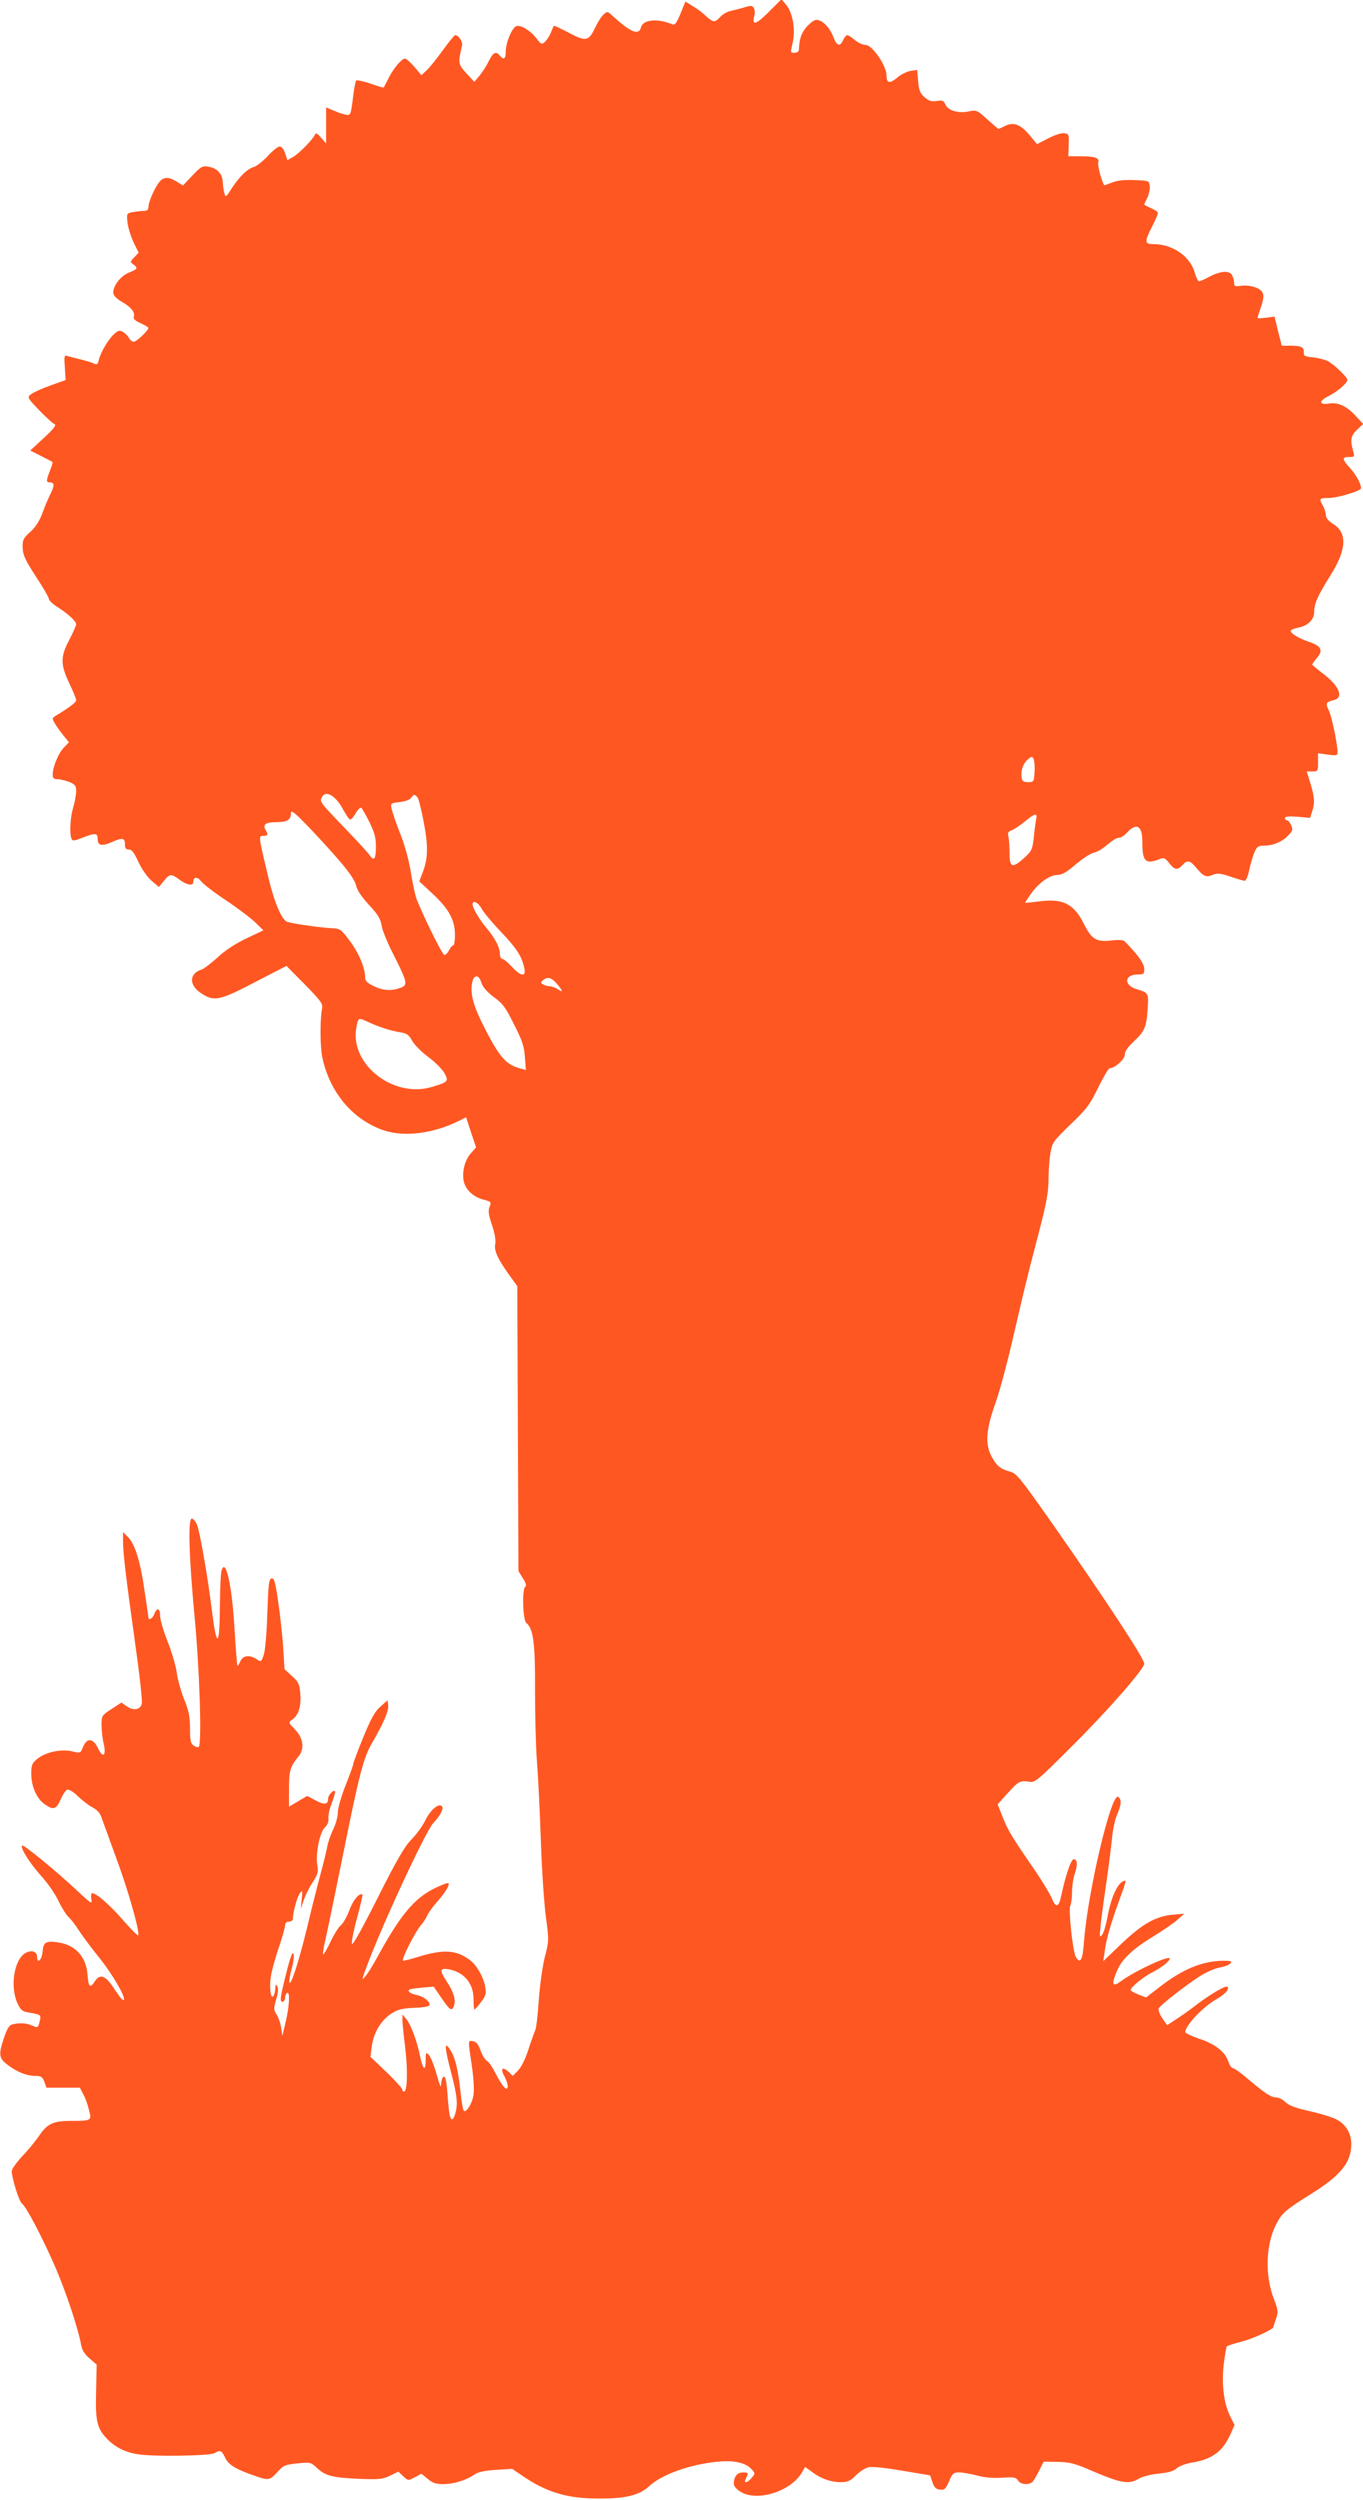 <?xml version="1.0" standalone="no"?>
<!DOCTYPE svg PUBLIC "-//W3C//DTD SVG 20010904//EN"
 "http://www.w3.org/TR/2001/REC-SVG-20010904/DTD/svg10.dtd">
<svg version="1.0" xmlns="http://www.w3.org/2000/svg"
 width="698pt" height="1280pt" viewBox="0 0 698 1280"
 preserveAspectRatio="xMidYMid meet">
<g transform="translate(0,1280) scale(0.1,-0.1)"
fill="#ff5722" stroke="none">
<path d="M3936 12738 c-67 -67 -87 -71 -72 -15 3 12 1 29 -4 37 -8 12 -15 13
-52 1 -24 -7 -55 -15 -70 -18 -14 -3 -37 -16 -49 -29 -29 -31 -36 -30 -74 4
-16 16 -47 39 -68 51 l-37 23 -16 -39 c-28 -72 -37 -84 -53 -77 -73 31 -148
24 -158 -15 -11 -44 -52 -28 -145 57 -27 25 -28 25 -48 7 -11 -10 -31 -42 -45
-72 -31 -65 -46 -67 -139 -17 -37 19 -69 34 -70 32 -1 -2 -8 -17 -15 -35 -7
-17 -21 -39 -31 -48 -16 -14 -19 -13 -44 20 -30 39 -80 69 -102 61 -22 -8 -54
-85 -54 -128 0 -40 -10 -48 -30 -23 -20 25 -35 17 -57 -28 -11 -23 -33 -57
-47 -74 l-27 -32 -41 44 c-42 47 -43 51 -22 141 5 20 -17 54 -35 54 -4 0 -33
-35 -63 -77 -31 -43 -68 -89 -83 -103 l-27 -25 -36 43 c-20 23 -42 42 -48 42
-17 0 -60 -51 -84 -100 -12 -25 -24 -46 -25 -48 -2 -2 -32 7 -68 20 -36 12
-69 19 -73 16 -4 -4 -12 -46 -17 -94 -11 -84 -12 -86 -37 -81 -14 2 -42 12
-62 21 l-38 16 0 -92 0 -93 -26 30 c-19 23 -27 26 -31 16 -10 -24 -79 -95
-111 -114 l-30 -17 -12 35 c-7 21 -18 35 -28 35 -9 0 -36 -22 -61 -49 -25 -27
-57 -52 -71 -56 -34 -10 -74 -49 -113 -109 -30 -47 -32 -48 -38 -25 -4 13 -7
38 -8 55 -1 43 -29 73 -72 80 -32 6 -39 2 -84 -45 l-48 -51 -32 20 c-44 27
-70 25 -93 -7 -25 -35 -52 -100 -52 -124 0 -13 -7 -19 -24 -19 -13 0 -38 -3
-56 -6 -32 -7 -32 -7 -27 -54 3 -26 17 -71 31 -101 l26 -53 -23 -24 c-21 -22
-21 -24 -4 -36 25 -19 22 -24 -23 -42 -42 -17 -80 -66 -80 -102 0 -14 14 -30
45 -48 48 -28 68 -54 60 -77 -4 -9 8 -20 35 -32 22 -10 40 -21 40 -24 -1 -14
-61 -71 -75 -71 -8 0 -19 9 -25 20 -6 11 -20 25 -31 31 -17 9 -25 7 -46 -13
-30 -28 -68 -93 -77 -131 -5 -22 -10 -26 -24 -19 -9 5 -39 14 -67 21 -27 7
-58 14 -69 18 -17 5 -18 0 -14 -59 l4 -64 -78 -28 c-42 -15 -87 -35 -98 -44
-22 -17 -21 -18 42 -84 35 -36 70 -68 78 -70 10 -4 -6 -25 -55 -70 l-70 -65
55 -28 c30 -15 57 -29 59 -31 2 -2 -4 -21 -13 -44 -20 -50 -20 -60 -2 -60 25
0 26 -16 6 -56 -11 -22 -30 -66 -42 -99 -15 -41 -34 -72 -62 -98 -37 -33 -41
-42 -40 -81 1 -37 12 -62 67 -147 37 -56 67 -108 67 -115 0 -8 19 -26 42 -41
57 -36 98 -74 98 -90 0 -7 -16 -42 -35 -79 -46 -86 -46 -127 0 -223 19 -40 35
-79 35 -86 0 -11 -30 -35 -106 -81 -17 -11 -18 -14 -4 -37 8 -14 28 -42 44
-62 l29 -36 -26 -27 c-28 -29 -57 -99 -57 -138 0 -19 5 -24 25 -24 14 0 41 -7
60 -14 30 -13 35 -20 35 -48 0 -18 -7 -55 -15 -82 -15 -50 -20 -132 -9 -160 5
-13 12 -13 55 4 66 26 79 25 79 -5 0 -36 21 -40 75 -16 53 23 65 21 65 -15 0
-17 5 -24 20 -24 15 0 27 -16 48 -62 17 -37 45 -77 67 -97 l39 -33 25 31 c31
38 38 38 81 6 38 -28 70 -33 70 -11 0 27 21 28 40 3 11 -14 68 -58 127 -97 60
-40 127 -91 150 -113 l42 -41 -87 -41 c-56 -27 -109 -61 -147 -97 -33 -30 -70
-58 -81 -62 -66 -20 -68 -80 -4 -122 66 -44 95 -38 276 57 l161 83 94 -95 c85
-87 93 -99 88 -125 -10 -46 -10 -186 0 -240 35 -181 153 -325 313 -381 107
-37 257 -18 389 48 l36 18 25 -77 26 -77 -28 -32 c-30 -34 -45 -95 -35 -142 9
-43 48 -79 98 -93 42 -11 44 -12 34 -38 -8 -20 -5 -42 13 -94 14 -43 20 -79
16 -98 -7 -33 15 -79 80 -168 l33 -46 3 -729 3 -730 23 -37 c15 -23 19 -39 12
-43 -17 -10 -13 -170 5 -185 37 -30 46 -106 45 -346 0 -127 4 -293 10 -368 6
-76 15 -259 20 -408 5 -149 17 -323 26 -388 16 -115 15 -120 -6 -201 -12 -48
-25 -142 -31 -222 -5 -76 -13 -146 -19 -156 -5 -11 -21 -54 -34 -96 -15 -46
-36 -89 -52 -106 l-28 -29 -23 22 c-30 28 -42 15 -20 -23 9 -17 17 -40 17 -51
0 -32 -26 -5 -61 63 -16 32 -36 62 -46 67 -9 5 -24 29 -32 53 -12 32 -23 45
-39 47 -26 4 -26 9 -6 -124 9 -60 13 -126 9 -150 -6 -44 -38 -95 -50 -82 -4 4
-11 44 -16 90 -13 121 -27 179 -51 218 -33 54 -33 21 1 -108 34 -129 37 -171
20 -222 -17 -46 -28 -21 -35 77 -7 99 -12 125 -24 118 -6 -3 -10 -21 -11 -38
0 -22 -7 -7 -23 51 -13 46 -31 91 -40 100 -15 15 -16 13 -16 -26 0 -61 -14
-52 -29 20 -16 79 -47 161 -71 190 l-19 23 0 -25 c-1 -14 6 -79 14 -145 14
-117 11 -225 -6 -225 -5 0 -9 5 -9 11 0 6 -37 46 -81 89 l-82 78 7 54 c9 68
46 131 98 166 34 22 55 28 120 31 53 2 78 7 78 16 0 19 -32 42 -67 50 -36 7
-52 23 -31 29 7 3 37 6 66 9 l53 4 40 -58 c43 -64 54 -70 64 -39 10 30 -2 70
-35 120 -41 62 -39 74 8 66 78 -14 127 -72 127 -152 0 -30 2 -54 5 -54 3 1 18
17 33 38 24 31 28 43 22 77 -8 50 -44 114 -82 141 -68 50 -135 53 -261 14 -35
-11 -70 -20 -77 -20 -14 0 60 147 93 185 10 11 23 31 29 45 6 14 28 45 50 70
44 50 68 89 59 97 -3 3 -34 -8 -70 -26 -106 -52 -177 -138 -299 -362 -20 -36
-45 -77 -57 -90 -18 -22 -18 -18 6 46 75 206 303 697 343 740 37 39 55 75 44
86 -17 17 -57 -17 -84 -70 -14 -30 -47 -75 -72 -100 -35 -36 -74 -102 -174
-301 -83 -165 -129 -246 -131 -233 -2 12 10 73 27 134 17 62 29 115 27 117
-14 13 -48 -27 -67 -79 -12 -33 -32 -68 -43 -77 -12 -9 -36 -48 -54 -86 -18
-38 -35 -67 -37 -64 -3 3 2 36 11 74 9 38 49 231 89 429 87 432 106 503 151
581 59 102 85 163 82 191 l-3 27 -36 -32 c-29 -25 -49 -61 -88 -156 -28 -69
-51 -129 -51 -135 0 -6 -18 -57 -40 -112 -23 -58 -40 -118 -40 -140 0 -22 -11
-61 -24 -87 -13 -26 -26 -65 -30 -87 -4 -22 -20 -89 -37 -150 -16 -60 -47
-183 -68 -272 -42 -171 -82 -295 -89 -274 -2 7 3 39 12 71 9 31 13 66 9 76 -4
12 -14 -11 -30 -72 -38 -148 -42 -174 -27 -174 8 0 14 9 14 19 0 11 5 23 10
26 16 10 12 -68 -7 -148 l-17 -72 -6 41 c-3 23 -14 53 -23 68 -16 24 -16 30
-3 77 11 35 12 57 6 68 -8 13 -9 12 -10 -9 0 -14 -4 -31 -9 -39 -16 -26 -24
52 -11 114 6 31 25 95 41 142 16 48 29 95 29 105 0 11 7 18 20 18 11 0 20 7
20 15 0 32 22 114 36 131 13 17 14 14 9 -31 l-5 -50 15 44 c8 24 28 65 46 92
27 42 30 54 24 89 -10 58 13 170 39 193 13 12 20 29 18 46 -2 15 6 51 18 80
11 30 18 56 16 59 -9 9 -36 -20 -36 -39 0 -30 -19 -32 -64 -8 l-43 23 -47 -28
-46 -27 0 91 c0 94 6 114 48 165 33 40 26 95 -19 141 -33 34 -33 34 -12 49 32
22 46 68 41 132 -4 50 -9 60 -43 91 l-38 35 -7 116 c-5 64 -16 169 -26 234
-14 96 -20 117 -33 115 -14 -3 -17 -30 -22 -178 -3 -101 -11 -191 -18 -213
-13 -37 -13 -38 -37 -23 -36 24 -69 20 -83 -10 -6 -15 -13 -25 -15 -23 -2 2
-9 87 -15 189 -13 223 -45 366 -66 299 -5 -13 -8 -95 -9 -181 -1 -212 -16
-223 -40 -30 -22 177 -62 407 -77 444 -6 15 -17 29 -25 32 -22 9 -18 -176 12
-498 26 -268 38 -655 22 -671 -3 -3 -15 -1 -25 6 -16 10 -20 24 -20 88 0 61
-6 91 -31 152 -16 41 -33 102 -37 135 -4 32 -25 103 -46 157 -21 53 -39 113
-39 132 0 41 -16 46 -30 10 -9 -23 -30 -35 -30 -17 0 4 -9 66 -20 138 -21 149
-49 238 -85 274 l-25 25 0 -45 c0 -63 14 -180 61 -517 23 -161 39 -303 35
-317 -8 -32 -43 -37 -77 -13 l-27 19 -51 -33 c-50 -33 -51 -34 -51 -84 0 -27
5 -70 11 -94 14 -61 -4 -76 -28 -25 -25 54 -57 58 -77 10 -14 -34 -14 -34 -56
-24 -54 14 -139 -4 -180 -39 -26 -22 -30 -31 -30 -76 0 -64 28 -127 68 -155
45 -32 60 -28 82 23 11 25 26 48 34 51 8 3 31 -10 54 -33 22 -21 56 -48 76
-58 25 -13 40 -31 47 -55 7 -19 41 -113 76 -209 59 -159 119 -370 111 -391 -2
-4 -36 30 -77 77 -73 84 -147 147 -161 138 -4 -2 -5 -17 -2 -32 5 -25 -3 -20
-70 43 -105 99 -282 245 -286 234 -6 -17 38 -87 98 -155 35 -38 75 -97 90
-130 16 -33 38 -69 50 -80 12 -11 38 -44 56 -73 19 -29 66 -92 105 -140 65
-81 134 -200 123 -212 -3 -3 -11 2 -17 11 -7 9 -27 37 -44 63 -37 52 -63 58
-87 21 -25 -38 -33 -31 -38 35 -7 91 -62 151 -151 164 -62 9 -75 1 -79 -47 -3
-42 -28 -66 -28 -28 0 27 -24 37 -55 23 -61 -28 -86 -170 -46 -259 17 -36 25
-43 58 -48 62 -11 64 -12 57 -42 -9 -37 -10 -38 -39 -25 -28 13 -67 15 -102 6
-16 -4 -27 -22 -42 -67 -30 -89 -28 -107 22 -143 48 -36 96 -54 141 -54 26 0
34 -5 43 -30 l11 -30 86 0 85 0 17 -33 c10 -17 23 -53 29 -79 16 -57 14 -58
-91 -58 -92 0 -122 -14 -165 -78 -18 -26 -56 -73 -86 -104 -29 -31 -53 -65
-53 -75 1 -38 37 -154 52 -166 23 -17 106 -176 173 -330 53 -124 115 -309 130
-392 5 -28 17 -49 43 -71 l37 -32 -3 -138 c-4 -157 5 -190 61 -247 43 -42 93
-66 160 -75 81 -12 359 -7 384 6 32 18 38 15 56 -23 18 -37 54 -59 156 -94 69
-24 72 -23 121 31 21 23 36 29 93 34 66 7 69 6 100 -23 43 -41 81 -50 217 -56
101 -4 119 -2 157 16 l43 21 25 -24 c25 -23 25 -23 59 -5 l34 18 32 -26 c25
-21 42 -27 80 -27 53 0 117 20 158 48 19 14 52 21 111 25 l84 5 56 -38 c121
-82 227 -114 386 -114 137 -1 210 17 260 64 65 60 208 111 351 125 81 8 141
-5 171 -37 21 -22 21 -24 3 -45 -23 -29 -45 -31 -30 -4 14 28 13 31 -14 31
-28 0 -45 -17 -48 -50 -2 -17 6 -30 31 -47 83 -56 259 -3 318 97 l16 28 32
-23 c46 -36 99 -55 149 -55 37 0 50 6 78 34 19 19 48 38 64 42 18 5 85 -2 173
-17 l144 -24 12 -35 c9 -27 18 -36 38 -38 24 -3 30 3 47 42 17 41 23 46 51 46
17 0 59 -7 93 -16 40 -11 84 -14 129 -11 59 4 70 2 80 -14 14 -23 59 -25 77
-5 6 8 21 34 33 58 l22 43 71 -1 c58 -1 87 -8 155 -37 171 -74 209 -81 263
-48 17 10 61 21 101 25 49 5 76 13 91 27 12 11 45 24 77 29 105 17 159 57 200
149 l19 44 -22 44 c-33 67 -45 165 -33 268 6 47 13 88 16 91 3 3 37 14 76 24
56 14 160 62 161 73 0 1 7 20 14 42 13 37 12 45 -11 105 -46 120 -41 276 12
380 30 58 48 74 176 154 155 96 209 163 209 258 0 55 -29 102 -77 126 -21 11
-83 30 -137 42 -71 16 -106 29 -123 46 -13 13 -34 24 -46 24 -27 0 -55 18
-143 92 -37 32 -73 58 -80 58 -7 0 -18 16 -24 35 -16 49 -69 90 -150 116 -38
13 -70 28 -70 34 0 33 89 127 156 166 47 26 72 54 60 66 -8 8 -84 -36 -153
-88 -37 -29 -88 -65 -112 -80 l-44 -29 -25 36 c-13 19 -21 41 -19 49 7 17 159
135 225 174 29 17 70 34 92 37 22 4 45 13 51 20 9 12 3 14 -37 14 -106 -1
-208 -43 -325 -134 l-70 -54 -39 15 c-22 9 -40 19 -40 23 0 14 67 69 110 90
46 23 90 57 90 71 0 20 -182 -65 -250 -116 -44 -33 -50 -17 -19 55 26 60 81
112 194 180 44 27 96 63 115 80 l35 31 -56 -5 c-88 -7 -158 -46 -265 -148
l-94 -90 7 48 c8 64 32 146 76 267 20 53 34 97 31 97 -36 0 -74 -78 -94 -194
-7 -35 -18 -73 -26 -83 -13 -16 -14 -11 -8 42 3 33 16 132 29 220 13 88 26
194 30 235 4 41 15 95 26 119 22 51 24 74 6 90 -35 29 -157 -488 -176 -743 -6
-93 -20 -116 -42 -75 -16 31 -38 239 -28 261 5 9 9 41 9 71 0 30 7 73 15 96
14 41 12 71 -6 71 -14 0 -41 -78 -66 -194 -11 -53 -27 -55 -46 -7 -9 21 -46
83 -83 138 -124 180 -141 208 -168 276 l-27 68 47 52 c58 65 68 71 111 64 34
-6 39 -2 232 191 177 176 361 387 361 413 0 26 -201 332 -472 719 -166 236
-182 256 -217 265 -48 13 -67 29 -94 79 -33 63 -27 138 21 272 22 61 65 223
96 360 31 137 77 328 103 424 65 248 72 285 73 371 0 42 5 100 10 129 9 50 17
60 104 144 83 80 99 102 141 189 26 53 52 97 58 97 26 0 77 46 77 69 0 16 15
39 43 65 59 55 68 76 74 166 6 85 5 87 -56 105 -67 20 -64 75 5 75 31 0 34 3
34 28 0 19 -15 46 -46 83 -26 30 -52 57 -58 62 -6 4 -37 5 -69 1 -73 -8 -97 7
-136 85 -53 105 -109 132 -233 115 -38 -5 -68 -8 -68 -6 0 2 14 23 31 47 40
56 96 95 135 95 22 0 47 14 93 54 34 29 76 56 93 60 17 3 48 22 69 41 22 19
47 35 57 35 11 0 27 9 38 21 53 59 84 44 84 -40 0 -102 15 -118 86 -91 25 10
30 8 52 -20 27 -35 42 -37 67 -10 25 28 39 25 70 -12 38 -46 52 -52 85 -38 25
10 39 9 92 -9 34 -12 67 -21 73 -21 6 0 17 26 23 58 7 31 19 72 27 90 12 27
19 32 50 32 46 0 94 21 124 54 21 22 23 29 13 51 -6 14 -16 25 -22 25 -5 0
-10 5 -10 11 0 8 20 10 64 7 l65 -6 10 31 c15 43 14 73 -8 145 l-19 62 29 0
c28 0 29 2 29 46 l0 47 50 -7 c44 -6 50 -4 50 11 0 40 -30 187 -45 215 -18 37
-14 44 25 53 54 12 29 73 -55 136 -30 23 -55 44 -55 46 0 3 11 18 25 35 33 39
21 61 -43 82 -52 18 -92 42 -92 56 0 5 17 12 38 16 49 9 82 41 82 80 0 43 18
83 83 187 83 132 88 217 16 263 -26 16 -39 32 -39 47 -1 12 -7 33 -15 47 -21
37 -19 40 28 40 46 0 167 36 167 50 0 23 -24 67 -55 102 -43 47 -44 58 -6 58
29 0 29 1 20 32 -15 55 -11 78 21 108 l31 29 -36 39 c-46 51 -91 73 -137 66
-53 -9 -56 12 -6 37 48 24 98 67 98 84 0 14 -67 78 -100 96 -14 7 -47 16 -75
19 -42 4 -50 8 -48 25 2 27 -13 35 -67 35 l-46 0 -19 75 -18 74 -44 -6 c-23
-3 -43 -3 -43 -1 0 3 7 25 15 48 24 69 20 89 -22 107 -22 9 -52 13 -75 10 -34
-5 -38 -3 -38 17 0 12 -6 30 -13 41 -17 22 -62 16 -120 -15 -20 -11 -41 -20
-47 -20 -5 0 -14 19 -21 42 -22 84 -113 148 -211 148 -47 0 -48 11 -8 90 17
33 30 64 30 70 0 5 -16 16 -35 24 -19 8 -35 17 -35 19 0 2 7 18 16 35 8 18 14
44 12 59 -3 28 -4 28 -80 31 -52 2 -88 -2 -114 -13 -20 -8 -38 -14 -39 -13
-13 18 -35 101 -31 116 8 24 -15 32 -96 32 l-57 0 2 58 c2 54 1 57 -24 60 -14
2 -50 -10 -82 -27 l-56 -29 -35 42 c-47 58 -84 73 -127 52 -18 -9 -34 -16 -35
-16 -2 0 -28 22 -58 49 -52 47 -56 49 -93 41 -52 -12 -107 3 -121 34 -9 21
-16 24 -45 19 -26 -4 -40 0 -62 19 -23 20 -29 35 -33 82 l-5 58 -34 -5 c-18
-3 -47 -17 -64 -31 -42 -36 -59 -34 -59 8 0 50 -73 156 -107 156 -14 0 -38 11
-55 25 -16 14 -34 25 -39 25 -5 0 -15 -11 -21 -25 -17 -37 -33 -31 -52 20 -20
50 -60 87 -89 83 -11 -2 -33 -20 -50 -40 -25 -31 -33 -57 -36 -115 -1 -7 -10
-13 -21 -13 -23 0 -23 -4 -9 59 13 64 -3 150 -36 188 l-23 27 -66 -66z m1362
-3891 c-3 -50 -4 -52 -33 -52 -24 0 -31 5 -33 24 -5 35 6 68 30 91 19 17 23
18 31 5 4 -8 7 -39 5 -68z m-3546 -183 c16 -30 34 -57 39 -60 5 -3 19 11 30
31 12 20 25 33 30 28 4 -4 23 -37 41 -73 25 -51 33 -78 33 -122 0 -67 -9 -81
-32 -47 -9 13 -62 71 -118 129 -140 146 -139 144 -126 169 19 35 66 9 103 -55z
m386 53 c6 -7 20 -64 32 -127 24 -124 22 -189 -7 -261 l-16 -42 71 -66 c82
-77 111 -132 112 -208 0 -29 -4 -53 -8 -53 -5 0 -15 -11 -22 -25 -7 -14 -18
-25 -24 -25 -10 0 -99 179 -141 282 -8 20 -21 81 -30 135 -9 60 -29 136 -53
198 -22 55 -42 114 -46 131 -7 31 -7 31 41 37 28 3 52 12 58 21 12 19 19 20
33 3z m-395 -330 c49 -58 77 -100 81 -123 5 -23 27 -55 65 -97 46 -49 59 -71
65 -105 3 -24 31 -92 61 -150 73 -145 75 -157 34 -171 -47 -16 -87 -14 -136
10 -32 15 -43 27 -43 43 0 49 -32 126 -78 187 -45 61 -50 64 -92 66 -71 4
-213 25 -232 34 -29 15 -67 109 -98 244 -47 197 -46 195 -21 195 23 0 26 7 12
29 -18 28 -1 41 53 41 57 0 76 12 76 46 0 19 17 5 89 -69 49 -51 123 -132 164
-180z m3563 216 c-3 -16 -9 -57 -12 -93 -7 -60 -11 -68 -48 -102 -62 -56 -76
-52 -76 25 0 34 -3 72 -6 84 -5 18 -1 25 18 32 13 5 43 25 67 45 52 43 65 45
57 9z m-2840 -455 c9 -18 53 -71 98 -118 81 -85 108 -126 121 -187 10 -47 -17
-44 -64 7 -20 22 -42 40 -49 40 -6 0 -12 11 -12 25 0 34 -24 80 -70 135 -38
46 -70 101 -70 120 0 23 30 8 46 -22z m-1 -380 c7 -22 28 -46 63 -73 46 -33
62 -54 104 -140 42 -82 52 -112 56 -167 l5 -67 -33 9 c-71 20 -105 61 -184
217 -52 104 -68 163 -59 216 7 48 35 50 48 5z m386 -5 c31 -35 34 -48 8 -30
-13 9 -33 17 -44 17 -11 0 -27 5 -35 10 -13 8 -12 11 5 24 21 15 40 10 66 -21z
m-888 -227 c26 -9 65 -19 87 -22 33 -5 44 -13 61 -44 12 -21 49 -58 83 -83 34
-25 71 -62 82 -82 23 -42 19 -46 -65 -71 -195 -58 -416 113 -387 298 9 57 11
58 54 38 20 -10 58 -25 85 -34z"/>
</g>
</svg>
